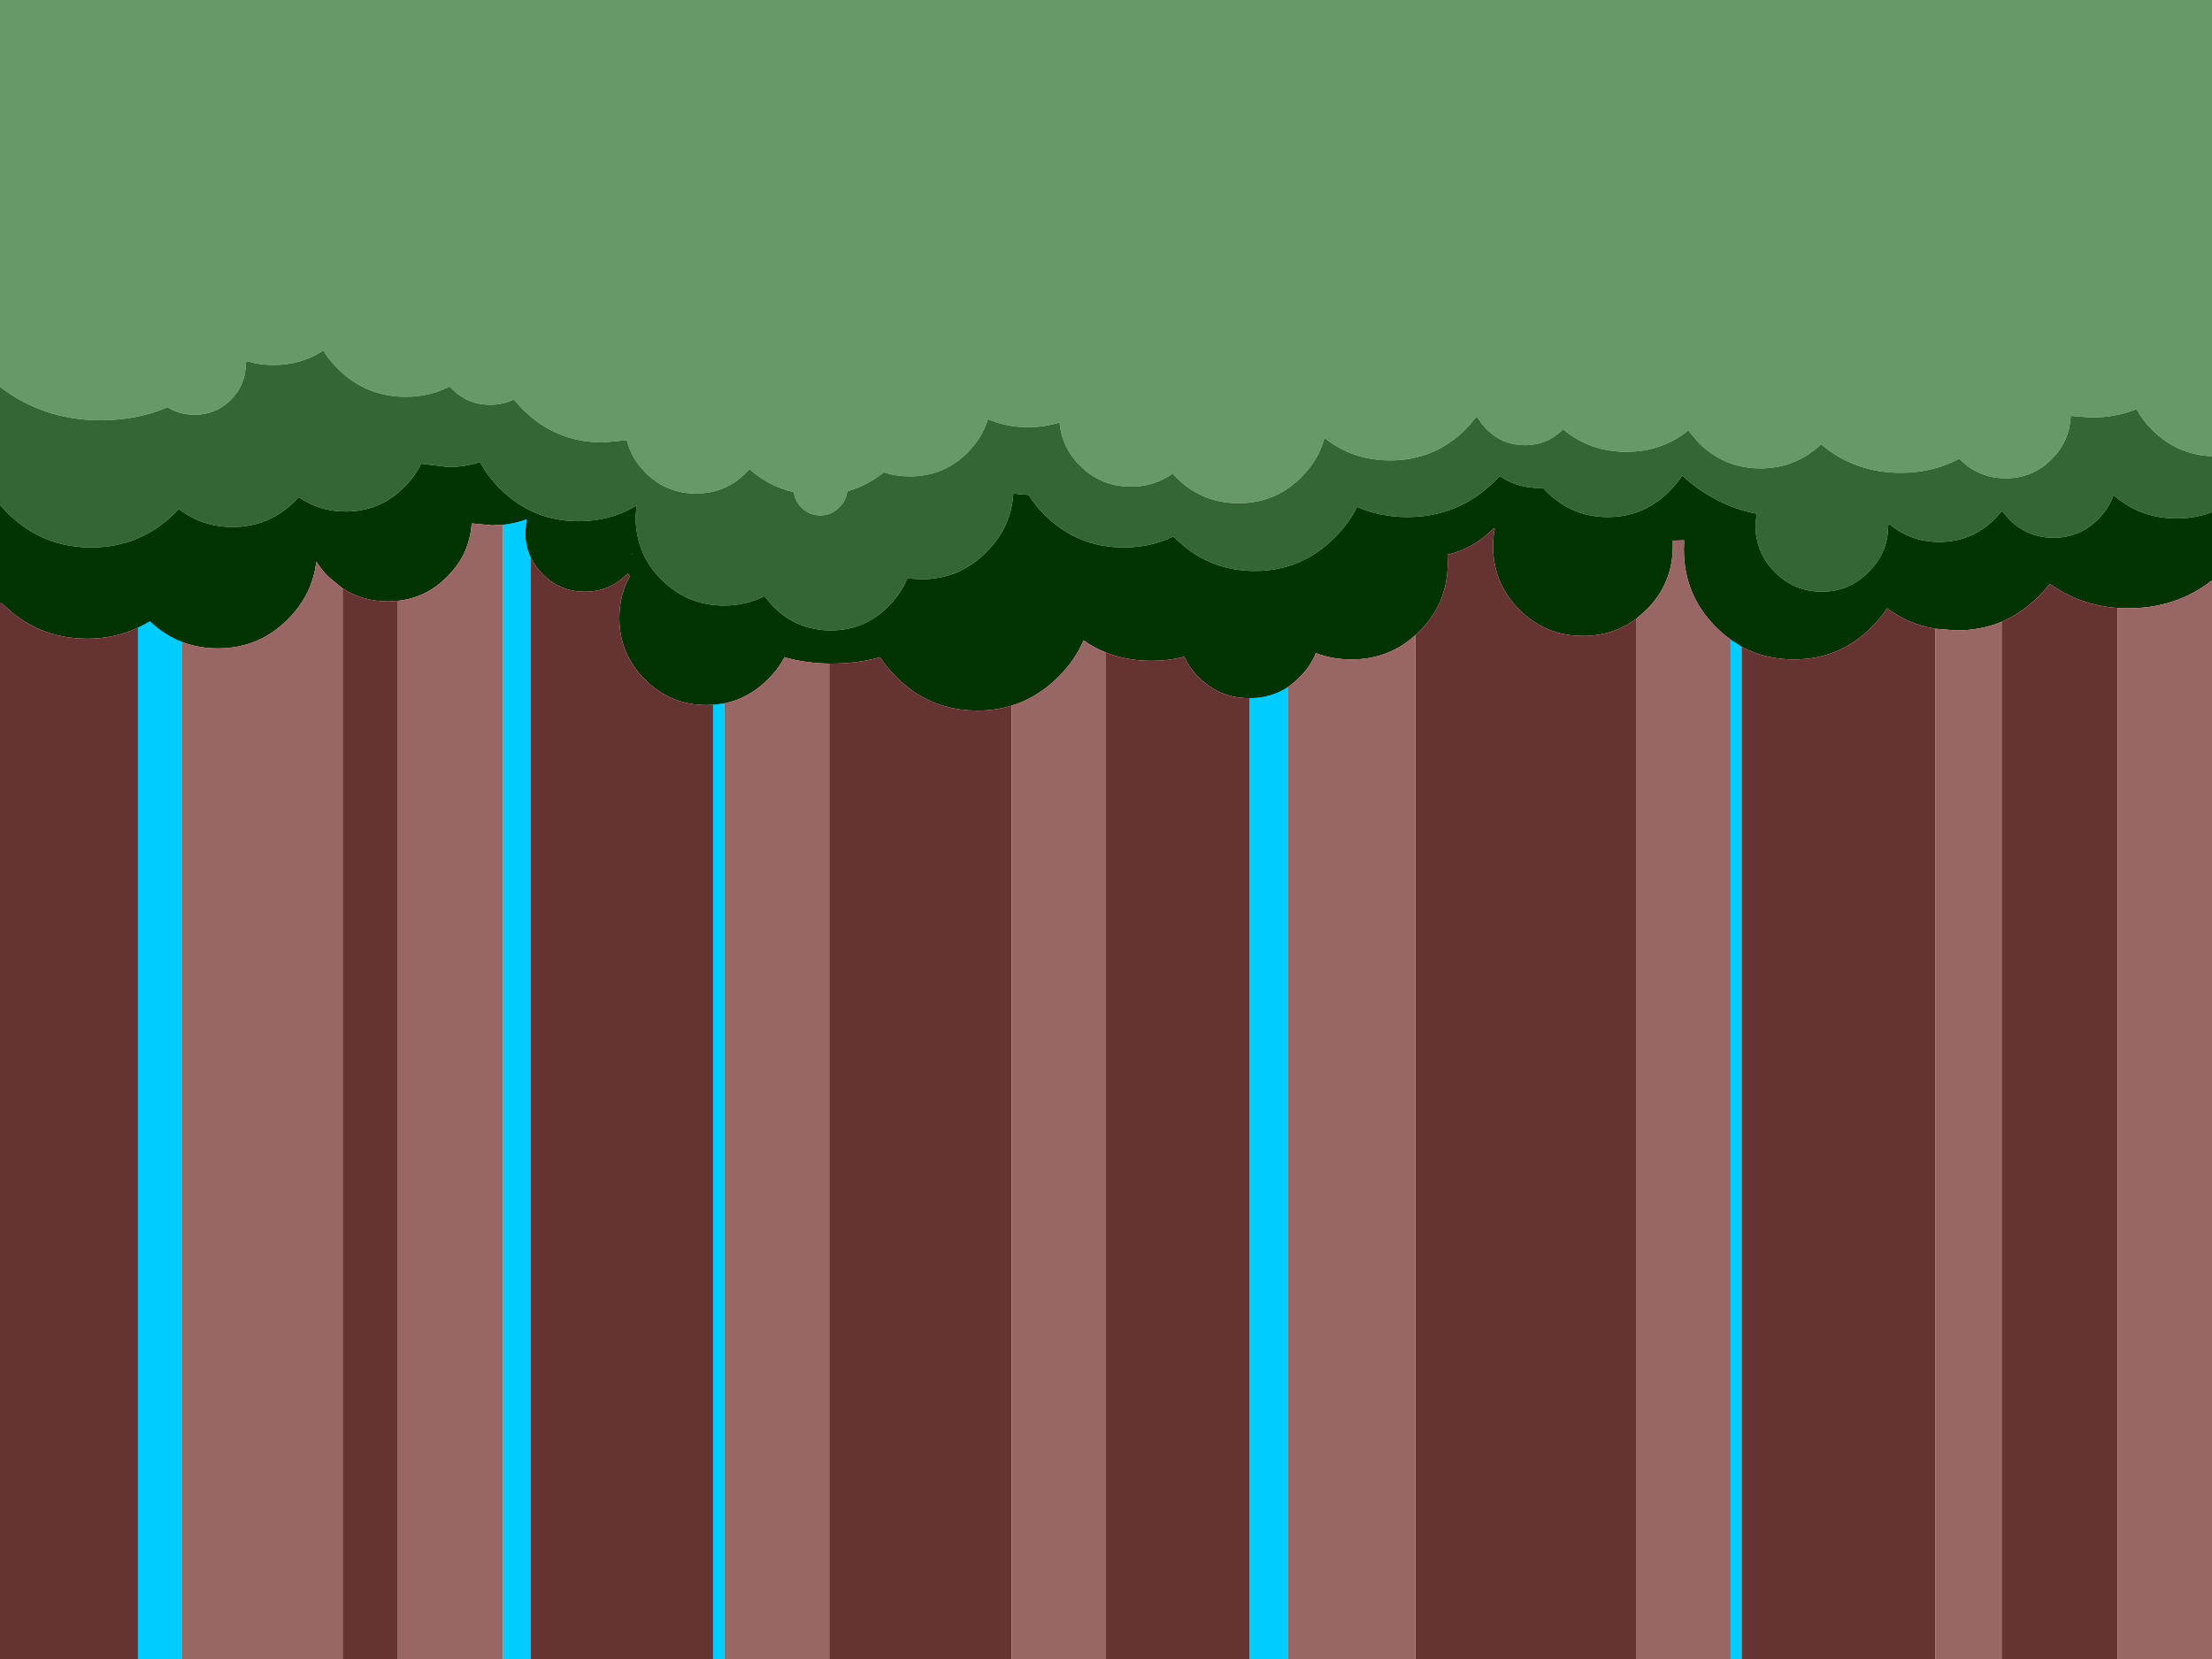 <?xml version="1.0" encoding="UTF-8" standalone="no"?>
<svg xmlns:xlink="http://www.w3.org/1999/xlink" height="300.0px" width="400.0px" xmlns="http://www.w3.org/2000/svg">
  <g transform="matrix(1.0, 0.0, 0.0, 1.0, 200.0, 150.0)">
    <path d="M70.1 -54.45 L70.3 -54.45 70.3 -54.4 70.1 -54.45" fill="#996633" fill-rule="evenodd" stroke="none"/>
    <path d="M200.0 -67.5 Q193.7 -67.75 189.2 -72.25 187.45 -74.0 186.35 -76.0 182.6 -74.5 178.2 -74.5 L174.45 -74.8 Q174.3 -70.25 171.0 -66.95 167.55 -63.5 162.7 -63.5 157.85 -63.5 154.4 -66.95 L154.3 -67.05 Q149.5 -64.5 143.7 -64.5 135.45 -64.5 129.3 -69.65 124.7 -65.3 118.35 -65.3 111.8 -65.3 107.15 -69.95 L105.3 -72.15 Q100.5 -68.3 94.1 -68.3 87.55 -68.3 82.65 -72.35 79.8 -69.5 75.75 -69.5 71.7 -69.5 68.85 -72.35 67.75 -73.45 67.1 -74.7 L65.1 -72.45 Q59.45 -66.75 51.4 -66.75 44.6 -66.75 39.5 -70.8 38.45 -66.8 35.3 -63.7 30.65 -59.0 24.0 -59.0 17.35 -59.0 12.65 -63.7 L12.05 -64.35 Q8.75 -62.0 4.5 -62.0 -0.9 -62.0 -4.7 -65.8 -8.0 -69.1 -8.4 -73.6 -11.1 -72.75 -14.1 -72.75 -18.0 -72.75 -21.35 -74.2 -22.35 -70.85 -25.05 -68.15 -29.35 -63.85 -35.4 -63.85 -37.95 -63.85 -40.2 -64.6 -43.2 -62.15 -46.8 -61.15 -46.95 -59.5 -48.25 -58.25 -49.65 -56.8 -51.65 -56.8 -53.65 -56.8 -55.1 -58.25 -56.25 -59.4 -56.45 -61.0 -60.9 -62.0 -64.45 -65.15 L-65.05 -64.55 Q-68.8 -60.75 -74.15 -60.75 -79.5 -60.75 -83.3 -64.55 -85.85 -67.1 -86.65 -70.4 L-91.0 -70.0 Q-99.5 -70.0 -105.5 -76.0 L-107.1 -77.75 Q-109.05 -76.8 -111.4 -76.8 -115.4 -76.8 -118.2 -79.6 L-118.7 -80.1 Q-122.3 -78.25 -126.65 -78.25 -133.85 -78.25 -138.95 -83.35 -140.5 -84.9 -141.55 -86.6 -145.5 -84.0 -150.55 -84.0 -153.15 -84.0 -155.4 -84.7 L-155.55 -84.25 Q-155.55 -80.4 -158.25 -77.7 -160.95 -75.0 -164.8 -75.0 -167.55 -75.0 -169.7 -76.35 -175.25 -74.0 -181.75 -74.0 -192.15 -74.0 -200.0 -80.05 L-200.0 -150.0 200.0 -150.0 200.0 -67.5" fill="#669966" fill-rule="evenodd" stroke="none"/>
    <path d="M-175.05 -36.5 Q-173.95 -37.0 -172.9 -37.65 -170.25 -35.15 -167.05 -33.9 L-167.05 150.0 -175.05 150.0 -175.05 -36.5 M-109.05 -55.1 Q-106.8 -55.35 -104.75 -56.1 L-105.0 -53.75 Q-105.0 -51.3 -104.05 -49.25 L-104.05 150.0 -109.05 150.0 -109.05 -55.1 M-71.05 -22.55 L-69.0 -22.8 -69.0 150.0 -71.05 150.0 -71.05 -22.55 M25.95 -23.75 Q29.9 -23.75 32.95 -25.8 L32.95 150.0 25.95 150.0 25.95 -23.75 M112.95 -34.35 L114.95 -33.05 114.95 150.0 112.95 150.0 112.95 -34.35" fill="#00ccff" fill-rule="evenodd" stroke="none"/>
    <path d="M200.0 -57.4 Q197.05 -56.25 193.6 -56.25 187.05 -56.25 182.2 -60.45 181.35 -58.05 179.4 -56.1 176.05 -52.75 171.35 -52.75 166.65 -52.75 163.3 -56.1 L162.05 -57.6 160.75 -56.2 Q156.6 -52.0 150.7 -52.0 145.5 -52.0 141.65 -55.25 L141.45 -55.0 Q141.45 -50.05 137.9 -46.55 134.4 -43.0 129.45 -43.0 124.5 -43.0 120.95 -46.55 117.45 -50.05 117.45 -55.0 L117.65 -57.1 Q110.1 -58.6 104.2 -64.0 103.2 -62.5 101.85 -61.15 97.25 -56.5 90.75 -56.5 84.25 -56.5 79.6 -61.15 L79.05 -61.75 78.4 -61.75 Q74.35 -61.75 71.2 -63.9 L70.4 -63.1 Q63.8 -56.5 54.5 -56.5 49.55 -56.5 45.4 -58.35 43.9 -55.3 41.3 -52.75 35.35 -46.75 26.9 -46.75 18.45 -46.75 12.45 -52.75 L12.2 -53.0 Q8.1 -51.0 3.2 -51.0 -5.2 -51.0 -11.15 -56.95 -12.85 -58.65 -14.0 -60.5 L-16.75 -60.75 Q-17.15 -54.6 -21.65 -50.15 -26.5 -45.25 -33.4 -45.25 L-35.95 -45.4 Q-37.05 -42.65 -39.35 -40.35 -43.65 -36.0 -49.75 -36.0 -55.85 -36.0 -60.2 -40.35 L-61.75 -42.2 Q-65.05 -40.5 -69.05 -40.5 -75.7 -40.5 -80.4 -45.2 -85.05 -49.85 -85.05 -56.5 L-84.9 -58.6 Q-89.55 -55.75 -95.35 -55.75 -103.7 -55.75 -109.6 -61.65 -111.85 -63.9 -113.2 -66.45 -115.9 -65.55 -119.0 -65.55 L-123.85 -66.15 Q-124.95 -63.85 -126.9 -61.9 -131.3 -57.5 -137.5 -57.5 -142.25 -57.5 -145.95 -60.1 L-146.6 -59.45 Q-151.3 -54.7 -157.95 -54.7 -163.45 -54.7 -167.65 -57.95 L-168.3 -57.3 Q-174.6 -51.0 -183.5 -51.0 -192.4 -51.0 -198.7 -57.3 L-200.0 -58.7 -200.0 -80.05 Q-192.15 -74.0 -181.75 -74.0 -175.25 -74.0 -169.7 -76.35 -167.55 -75.0 -164.8 -75.0 -160.95 -75.0 -158.25 -77.7 -155.55 -80.4 -155.55 -84.25 L-155.4 -84.7 Q-153.15 -84.0 -150.55 -84.0 -145.5 -84.0 -141.55 -86.6 -140.5 -84.9 -138.95 -83.35 -133.85 -78.25 -126.65 -78.25 -122.3 -78.25 -118.7 -80.1 L-118.2 -79.6 Q-115.4 -76.8 -111.4 -76.8 -109.05 -76.8 -107.1 -77.75 L-105.5 -76.0 Q-99.5 -70.0 -91.0 -70.0 L-86.65 -70.4 Q-85.85 -67.1 -83.3 -64.55 -79.5 -60.75 -74.15 -60.75 -68.8 -60.75 -65.05 -64.55 L-64.45 -65.15 Q-60.9 -62.0 -56.45 -61.0 -56.25 -59.4 -55.1 -58.25 -53.65 -56.8 -51.65 -56.8 -49.65 -56.8 -48.25 -58.25 -46.95 -59.5 -46.8 -61.15 -43.2 -62.15 -40.2 -64.6 -37.95 -63.85 -35.4 -63.85 -29.35 -63.85 -25.05 -68.15 -22.35 -70.85 -21.35 -74.2 -18.0 -72.75 -14.1 -72.75 -11.1 -72.75 -8.4 -73.6 -8.0 -69.1 -4.7 -65.8 -0.9 -62.0 4.5 -62.0 8.75 -62.0 12.05 -64.35 L12.65 -63.7 Q17.35 -59.0 24.0 -59.0 30.65 -59.0 35.3 -63.7 38.45 -66.8 39.5 -70.8 44.6 -66.75 51.4 -66.75 59.45 -66.75 65.1 -72.45 L67.1 -74.7 Q67.75 -73.45 68.85 -72.35 71.7 -69.5 75.75 -69.5 79.8 -69.5 82.65 -72.35 87.55 -68.3 94.1 -68.3 100.5 -68.3 105.3 -72.15 L107.15 -69.95 Q111.8 -65.3 118.35 -65.3 124.7 -65.3 129.3 -69.65 135.45 -64.5 143.7 -64.5 149.5 -64.5 154.3 -67.05 L154.4 -66.95 Q157.85 -63.5 162.7 -63.5 167.55 -63.5 171.0 -66.95 174.3 -70.25 174.45 -74.8 L178.2 -74.5 Q182.6 -74.5 186.35 -76.0 187.45 -74.0 189.2 -72.25 193.7 -67.75 200.0 -67.5 L200.0 -57.4" fill="#336633" fill-rule="evenodd" stroke="none"/>
    <path d="M-200.0 -58.7 L-198.7 -57.3 Q-192.4 -51.0 -183.5 -51.0 -174.6 -51.0 -168.3 -57.3 L-167.65 -57.95 Q-163.45 -54.7 -157.95 -54.7 -151.3 -54.7 -146.6 -59.45 L-145.95 -60.1 Q-142.25 -57.5 -137.5 -57.5 -131.3 -57.5 -126.9 -61.9 -124.95 -63.85 -123.85 -66.15 L-119.0 -65.55 Q-115.9 -65.55 -113.2 -66.45 -111.85 -63.9 -109.6 -61.65 -103.7 -55.75 -95.35 -55.75 -89.55 -55.75 -84.9 -58.6 L-85.05 -56.5 Q-85.05 -49.85 -80.4 -45.2 -75.7 -40.5 -69.05 -40.5 -65.05 -40.5 -61.75 -42.2 L-60.2 -40.35 Q-55.85 -36.0 -49.75 -36.0 -43.65 -36.0 -39.35 -40.35 -37.05 -42.65 -35.95 -45.4 L-33.4 -45.25 Q-26.5 -45.25 -21.65 -50.15 -17.15 -54.6 -16.75 -60.75 L-14.0 -60.5 Q-12.85 -58.65 -11.15 -56.95 -5.2 -51.0 3.2 -51.0 8.1 -51.0 12.2 -53.0 L12.45 -52.75 Q18.45 -46.75 26.9 -46.75 35.35 -46.75 41.3 -52.75 43.9 -55.3 45.4 -58.35 49.55 -56.5 54.5 -56.5 63.8 -56.5 70.4 -63.1 L71.2 -63.9 Q74.35 -61.75 78.4 -61.75 L79.05 -61.75 79.6 -61.15 Q84.25 -56.5 90.75 -56.5 97.25 -56.5 101.85 -61.15 103.2 -62.5 104.2 -64.0 110.1 -58.6 117.65 -57.1 L117.45 -55.0 Q117.45 -50.05 120.95 -46.55 124.5 -43.0 129.45 -43.0 134.4 -43.0 137.9 -46.55 141.45 -50.05 141.45 -55.0 L141.65 -55.25 Q145.5 -52.0 150.7 -52.0 156.6 -52.0 160.75 -56.2 L162.05 -57.6 163.3 -56.1 Q166.65 -52.75 171.35 -52.75 176.05 -52.75 179.4 -56.1 181.35 -58.05 182.2 -60.45 187.05 -56.25 193.6 -56.25 197.05 -56.25 200.0 -57.4 L200.0 -45.05 Q193.5 -40.0 184.95 -40.0 L182.95 -40.05 Q176.15 -40.55 170.7 -44.4 L168.75 -42.25 Q165.65 -39.15 161.95 -37.55 158.2 -36.0 153.75 -36.0 L149.95 -36.3 Q145.15 -37.1 141.25 -40.0 140.1 -38.2 138.45 -36.6 132.65 -30.75 124.4 -30.75 119.2 -30.75 114.95 -33.05 L112.95 -34.35 Q111.55 -35.35 110.3 -36.6 104.5 -42.4 104.5 -50.65 L104.55 -52.3 103.15 -52.25 102.5 -52.25 102.5 -51.25 Q102.5 -44.5 97.75 -39.75 L95.95 -38.15 Q91.75 -35.0 86.25 -35.0 79.5 -35.0 74.75 -39.75 73.05 -41.45 71.95 -43.4 70.0 -46.9 70.0 -51.25 70.0 -52.9 70.3 -54.4 L70.3 -54.45 70.1 -54.45 Q66.45 -50.75 61.75 -49.7 L61.8 -48.15 Q61.8 -40.95 56.7 -35.85 L55.95 -35.15 Q51.1 -30.75 44.4 -30.75 40.95 -30.75 37.95 -31.9 37.0 -29.5 35.0 -27.55 34.05 -26.55 32.95 -25.8 29.9 -23.75 25.95 -23.75 L25.9 -23.75 Q20.55 -23.75 16.75 -27.55 15.05 -29.25 14.15 -31.25 11.35 -30.5 8.25 -30.5 3.8 -30.5 0.0 -32.0 -2.15 -32.85 -4.05 -34.2 -5.6 -30.6 -8.6 -27.6 -12.35 -23.85 -17.05 -22.4 -19.95 -21.5 -23.25 -21.5 -29.25 -21.5 -34.05 -24.45 -36.1 -25.75 -37.95 -27.6 -39.65 -29.3 -40.85 -31.15 -44.95 -30.0 -49.5 -30.0 L-50.05 -30.0 Q-54.3 -30.05 -58.15 -31.15 -59.25 -29.0 -61.15 -27.15 -64.55 -23.7 -69.0 -22.8 L-71.05 -22.55 -72.25 -22.5 Q-78.75 -22.5 -83.4 -27.15 -88.0 -31.75 -88.0 -38.25 -88.0 -42.5 -86.05 -45.9 L-86.5 -46.3 -86.65 -46.15 Q-89.8 -43.0 -94.25 -43.0 -98.7 -43.0 -101.85 -46.15 -103.25 -47.55 -104.05 -49.25 -105.0 -51.3 -105.0 -53.75 L-104.75 -56.1 Q-106.8 -55.35 -109.05 -55.1 L-111.0 -55.0 -114.7 -55.35 Q-114.9 -52.5 -116.05 -50.0 -117.15 -47.7 -119.15 -45.7 -122.9 -41.9 -128.05 -41.35 L-129.85 -41.25 Q-134.45 -41.25 -138.05 -43.6 L-140.6 -45.7 Q-141.9 -47.0 -142.8 -48.45 -143.5 -42.45 -147.95 -38.0 -153.2 -32.75 -160.6 -32.75 -164.05 -32.75 -167.05 -33.9 -170.25 -35.15 -172.9 -37.65 -173.95 -37.0 -175.05 -36.5 -179.25 -34.5 -184.25 -34.5 -193.25 -34.5 -199.65 -40.9 L-200.0 -40.9 -200.0 -58.7 M-85.65 -49.7 L-85.6 -49.75 -85.75 -49.8 -85.65 -49.7" fill="#003300" fill-rule="evenodd" stroke="none"/>
    <path d="M-200.0 -40.9 L-199.65 -40.9 Q-193.25 -34.5 -184.25 -34.5 -179.25 -34.5 -175.05 -36.5 L-175.05 150.0 -200.0 150.0 -200.0 -40.9 M-138.05 -43.6 Q-134.45 -41.25 -129.85 -41.25 L-128.05 -41.35 -128.05 150.0 -138.05 150.0 -138.05 -43.6 M-104.05 -49.25 Q-103.25 -47.55 -101.85 -46.15 -98.7 -43.0 -94.25 -43.0 -89.8 -43.0 -86.65 -46.15 L-86.5 -46.3 -86.05 -45.9 Q-88.0 -42.5 -88.0 -38.25 -88.0 -31.75 -83.4 -27.15 -78.75 -22.5 -72.25 -22.5 L-71.05 -22.55 -71.05 150.0 -104.05 150.0 -104.05 -49.25 M-50.05 -30.0 L-49.5 -30.0 Q-44.95 -30.0 -40.85 -31.15 -39.65 -29.3 -37.95 -27.6 -36.1 -25.75 -34.05 -24.45 -29.25 -21.5 -23.25 -21.5 -19.95 -21.5 -17.05 -22.4 L-17.05 150.0 -50.05 150.0 -50.05 -30.0 M0.0 -32.0 Q3.8 -30.5 8.25 -30.5 11.35 -30.5 14.15 -31.25 15.05 -29.25 16.75 -27.55 20.55 -23.75 25.9 -23.75 L25.95 -23.75 25.95 150.0 0.0 150.0 0.0 -32.0 M55.95 -35.15 L56.7 -35.85 Q61.8 -40.95 61.8 -48.15 L61.75 -49.7 Q66.45 -50.75 70.1 -54.45 L70.3 -54.4 Q70.0 -52.9 70.0 -51.25 70.0 -46.9 71.95 -43.4 73.05 -41.45 74.75 -39.75 79.5 -35.0 86.25 -35.0 91.75 -35.0 95.95 -38.15 L95.95 150.0 55.95 150.0 55.95 -35.15 M114.95 -33.05 Q119.2 -30.75 124.4 -30.75 132.65 -30.75 138.45 -36.6 140.1 -38.2 141.25 -40.0 145.15 -37.1 149.95 -36.3 L149.95 150.0 114.95 150.0 114.95 -33.05 M161.95 -37.55 Q165.65 -39.15 168.75 -42.25 L170.7 -44.4 Q176.15 -40.55 182.95 -40.05 L182.95 150.0 161.95 150.0 161.95 -37.55" fill="#663333" fill-rule="evenodd" stroke="none"/>
    <path d="M-167.05 -33.9 Q-164.05 -32.75 -160.6 -32.75 -153.2 -32.75 -147.95 -38.0 -143.5 -42.45 -142.8 -48.45 -141.9 -47.0 -140.6 -45.7 L-138.05 -43.6 -138.05 150.0 -167.05 150.0 -167.05 -33.9 M-128.05 -41.35 Q-122.9 -41.9 -119.15 -45.7 -117.15 -47.7 -116.05 -50.0 -114.9 -52.5 -114.7 -55.35 L-111.0 -55.0 -109.05 -55.1 -109.05 150.0 -128.05 150.0 -128.05 -41.35 M-69.0 -22.8 Q-64.55 -23.7 -61.15 -27.15 -59.25 -29.0 -58.15 -31.15 -54.3 -30.05 -50.05 -30.0 L-50.05 150.0 -69.0 150.0 -69.0 -22.8 M-17.05 -22.4 Q-12.35 -23.85 -8.6 -27.6 -5.6 -30.6 -4.05 -34.2 -2.15 -32.85 0.0 -32.0 L0.0 150.0 -17.05 150.0 -17.05 -22.4 M32.95 -25.8 Q34.05 -26.55 35.0 -27.55 37.0 -29.5 37.95 -31.9 40.95 -30.75 44.4 -30.75 51.1 -30.75 55.95 -35.15 L55.95 150.0 32.95 150.0 32.95 -25.8 M95.95 -38.15 L97.75 -39.75 Q102.5 -44.5 102.5 -51.25 L102.5 -52.25 103.15 -52.25 104.55 -52.3 104.5 -50.65 Q104.5 -42.4 110.3 -36.6 111.55 -35.35 112.95 -34.35 L112.95 150.0 95.95 150.0 95.95 -38.15 M149.95 -36.3 L153.75 -36.0 Q158.2 -36.0 161.95 -37.55 L161.95 150.0 149.95 150.0 149.95 -36.3 M182.95 -40.05 L184.95 -40.0 Q193.5 -40.0 200.0 -45.05 L200.0 150.0 182.95 150.0 182.95 -40.05" fill="#996666" fill-rule="evenodd" stroke="none"/>
  </g>
</svg>
